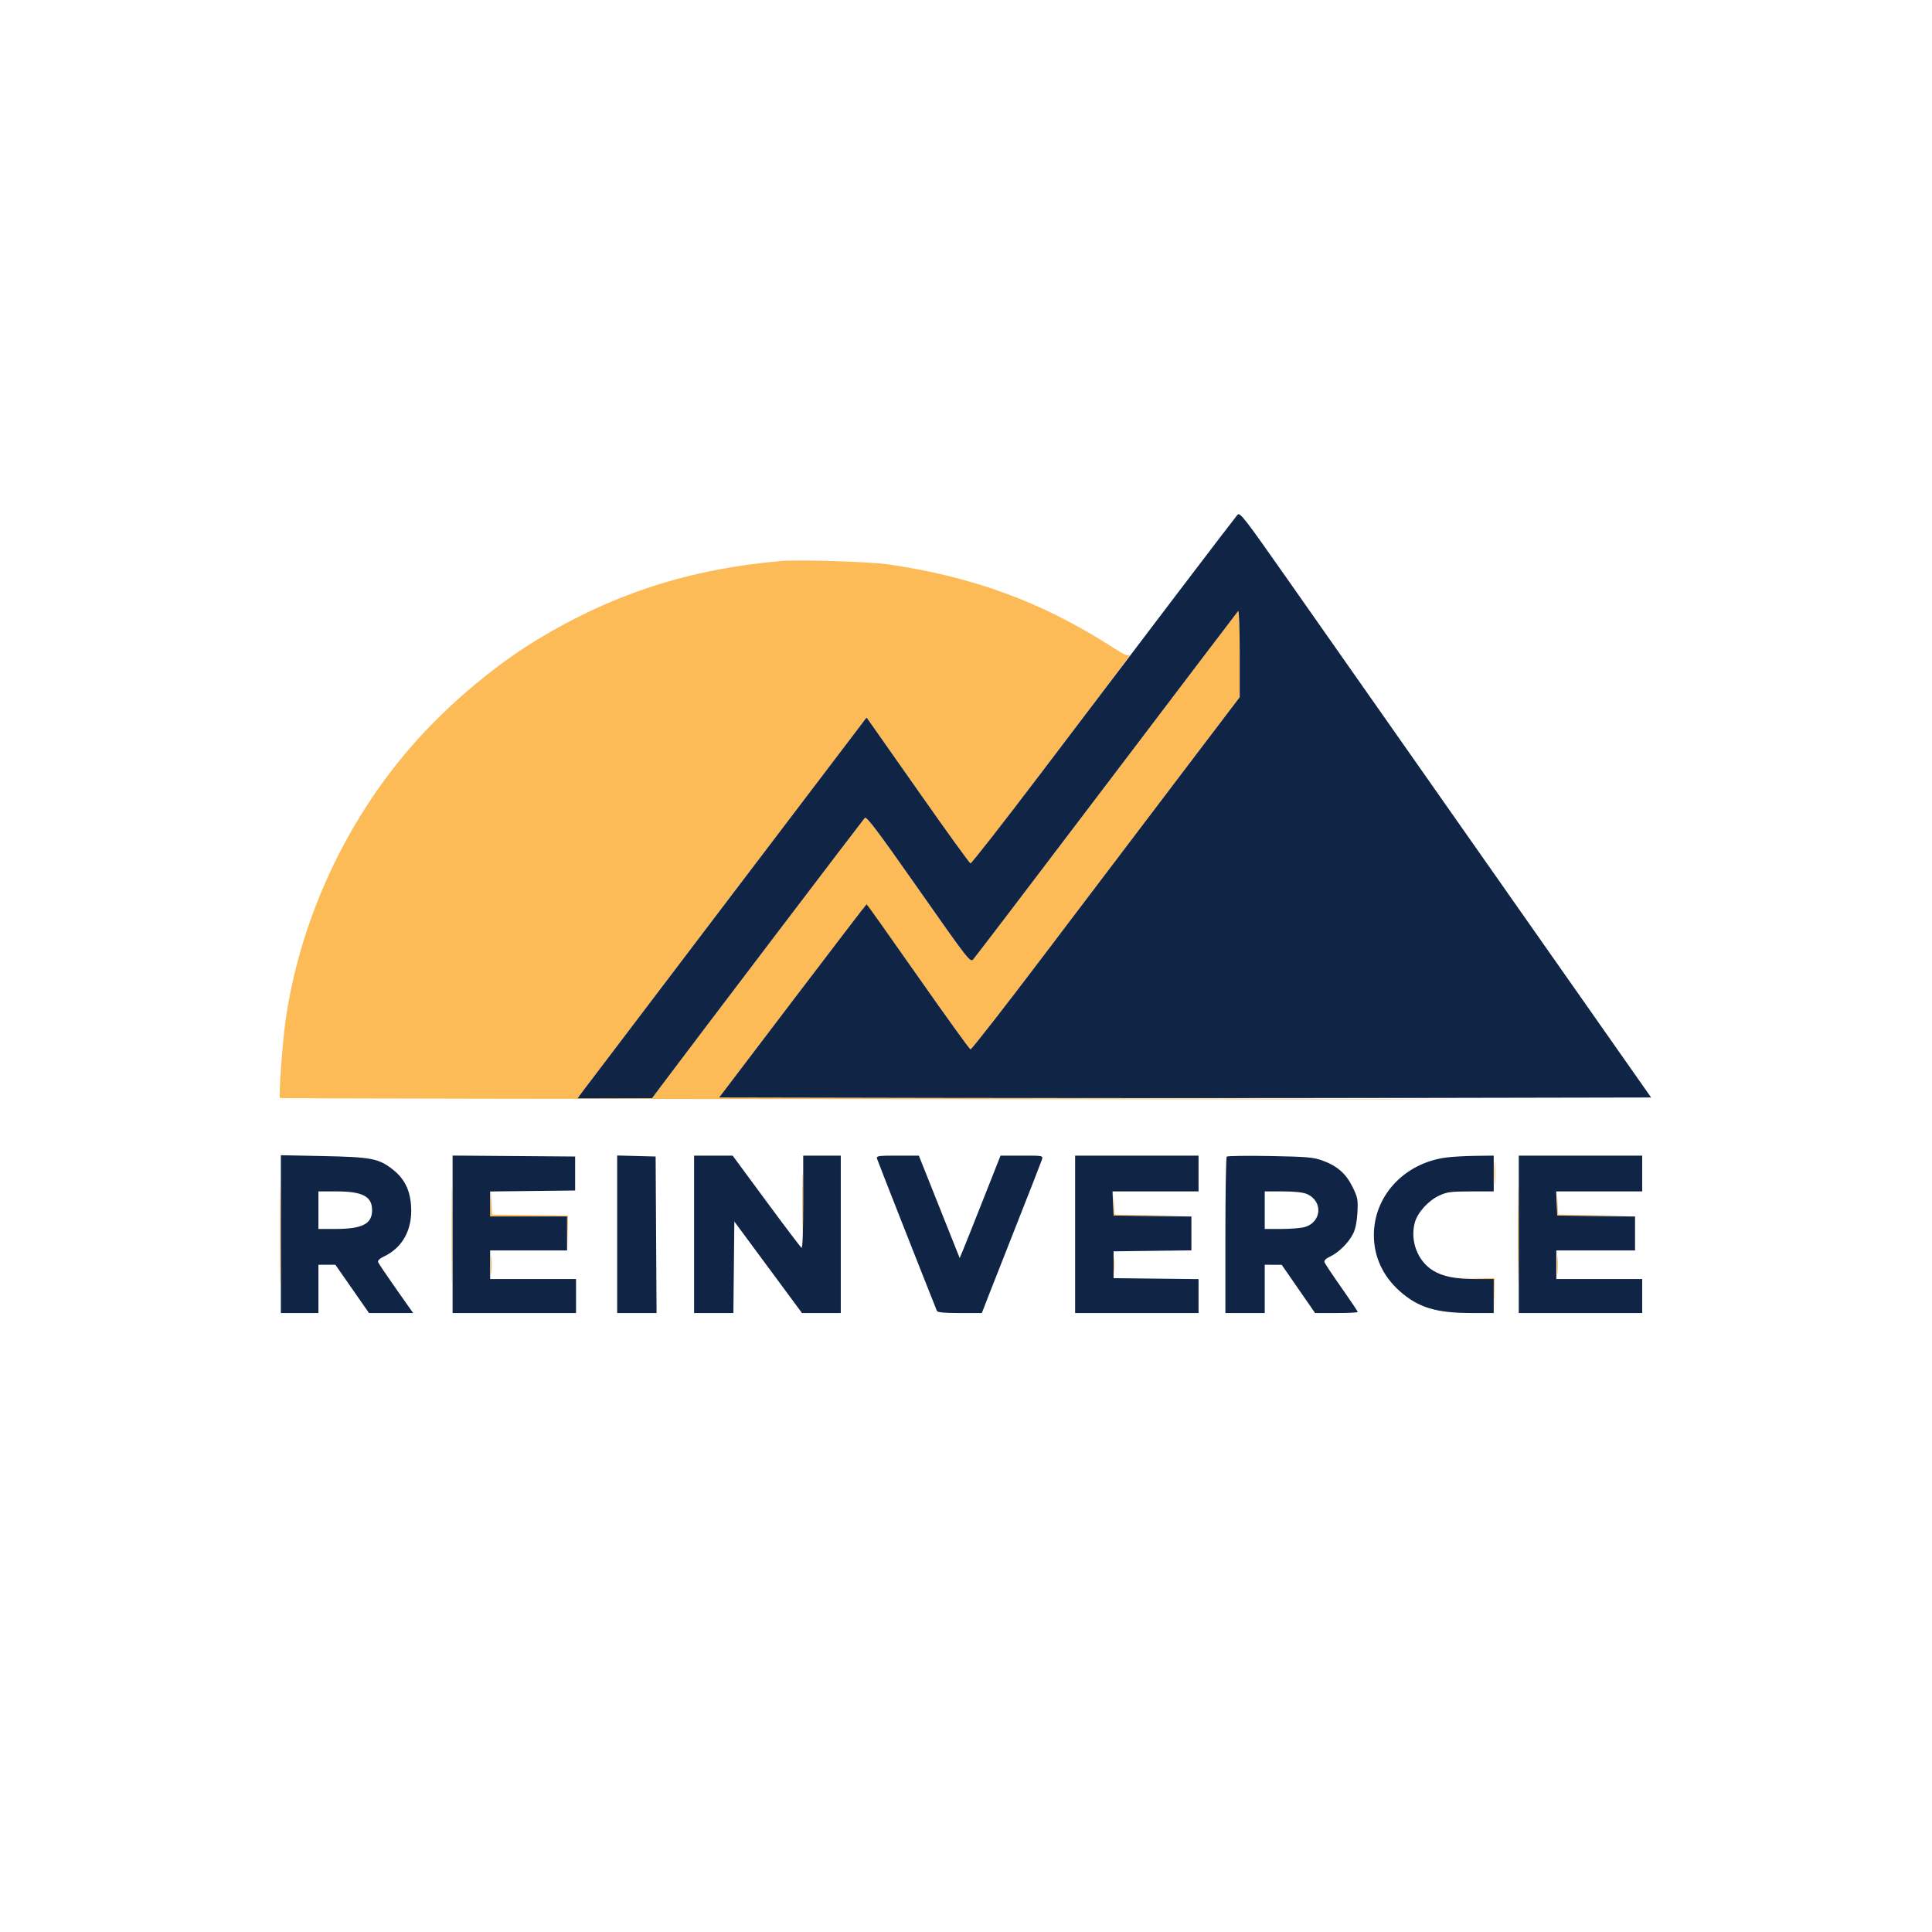 <svg xmlns="http://www.w3.org/2000/svg" width="1080" height="1080" viewBox="0 0 1080 1080" version="1.1"><path d="M 437 313.582 C 386.273 317.877, 343.070 331.741, 300.759 357.301 C 274.266 373.306, 246.452 397.322, 226.082 421.780 C 190.723 464.236, 167.078 517.351, 159.497 571.358 C 157.894 582.781, 155.743 613.077, 156.484 613.817 C 156.737 614.070, 329.194 614.361, 539.722 614.464 C 867.334 614.624, 884.994 614.568, 662.260 614.075 L 402.019 613.500 442.760 559.865 C 465.167 530.366, 483.865 506.159, 484.312 506.072 C 484.759 505.984, 497.809 524.009, 513.312 546.127 C 528.815 568.244, 541.950 586.460, 542.500 586.606 C 543.050 586.753, 561.110 563.613, 582.634 535.186 C 604.157 506.759, 637.795 462.402, 657.384 436.615 L 693 389.731 693 365.165 C 693 351.654, 692.619 341.027, 692.154 341.550 C 691.689 342.072, 658.556 385.700, 618.526 438.500 C 578.496 491.300, 544.962 535.327, 544.006 536.338 C 542.339 538.101, 541.091 536.496, 513.453 497.055 C 490.539 464.354, 484.391 456.196, 483.433 457.217 C 482.267 458.458, 388.715 581.589, 372.500 603.225 L 364.500 613.899 343.663 613.949 L 322.827 614 325.663 610.155 C 327.224 608.040, 363.581 560.139, 406.458 503.708 L 484.415 401.107 486.958 404.673 C 488.356 406.634, 501.200 424.913, 515.500 445.293 C 529.800 465.672, 541.950 482.467, 542.500 482.614 C 543.050 482.761, 552.725 470.666, 564 455.736 C 575.275 440.805, 595.449 414.197, 608.831 396.605 C 622.214 379.013, 632.487 365.181, 631.660 365.867 C 630.415 366.901, 628.735 366.199, 621.829 361.758 C 582.665 336.577, 543.935 322.307, 496.091 315.430 C 486.031 313.984, 446.760 312.756, 437 313.582 M 156.460 690 C 156.460 714.475, 156.590 724.488, 156.749 712.250 C 156.908 700.013, 156.908 679.988, 156.749 667.750 C 156.590 655.513, 156.460 665.525, 156.460 690 M 252.460 690 C 252.460 714.475, 252.590 724.488, 252.749 712.250 C 252.908 700.013, 252.908 679.988, 252.749 667.750 C 252.590 655.513, 252.460 665.525, 252.460 690 M 448.437 672 C 448.437 686.575, 448.577 692.538, 448.747 685.250 C 448.918 677.962, 448.918 666.038, 448.747 658.750 C 448.577 651.462, 448.437 657.425, 448.437 672 M 835.370 656 C 835.370 661.775, 835.535 664.138, 835.737 661.250 C 835.939 658.362, 835.939 653.638, 835.737 650.750 C 835.535 647.862, 835.370 650.225, 835.370 656 M 848.459 690.500 C 848.460 714.700, 848.590 724.457, 848.749 712.182 C 848.908 699.907, 848.908 680.107, 848.749 668.182 C 848.589 656.257, 848.459 666.300, 848.459 690.500 M 274.196 672.750 L 274 680 295.464 680 L 316.928 680 317.271 689.502 L 317.615 699.005 317.557 689.252 L 317.500 679.500 296.295 679.230 L 275.090 678.960 274.741 672.230 L 274.392 665.500 274.196 672.750 M 622.432 673 L 622.500 679.500 644 679.529 L 665.500 679.559 644.295 679.260 L 623.090 678.961 622.727 672.731 L 622.363 666.500 622.432 673 M 870.432 673 L 870.500 679.500 892 679.529 L 913.500 679.559 892.295 679.260 L 871.090 678.961 870.727 672.731 L 870.363 666.500 870.432 673 M 274.349 707 C 274.349 711.675, 274.522 713.587, 274.732 711.250 C 274.943 708.913, 274.943 705.087, 274.732 702.750 C 274.522 700.413, 274.349 702.325, 274.349 707 M 870.349 707 C 870.349 711.675, 870.522 713.587, 870.732 711.250 C 870.943 708.913, 870.943 705.087, 870.732 702.750 C 870.522 700.413, 870.349 702.325, 870.349 707 M 622.336 707 C 622.336 711.125, 622.513 712.813, 622.728 710.750 C 622.944 708.688, 622.944 705.313, 622.728 703.250 C 622.513 701.188, 622.336 702.875, 622.336 707 M 824.214 714.728 L 834.928 715.067 835.272 724.536 L 835.615 734.005 835.557 724.252 L 835.500 714.500 824.500 714.444 L 813.500 714.388 824.214 714.728" stroke="none" fill="#fdbb57" fill-rule="evenodd"/><path d="M 691.731 287.787 C 690.037 289.707, 638.036 358.079, 581.141 433.195 C 560.438 460.527, 543.050 482.767, 542.500 482.618 C 541.950 482.469, 529.800 465.672, 515.500 445.293 C 501.200 424.913, 488.356 406.634, 486.958 404.673 L 484.415 401.107 406.458 503.708 C 363.581 560.139, 327.224 608.040, 325.663 610.155 L 322.827 614 343.663 613.949 L 364.500 613.899 372.500 603.225 C 388.715 581.589, 482.267 458.458, 483.433 457.217 C 484.391 456.196, 490.539 464.354, 513.453 497.055 C 541.091 536.496, 542.339 538.101, 544.006 536.338 C 544.962 535.327, 578.496 491.300, 618.526 438.500 C 658.556 385.700, 691.689 342.073, 692.154 341.550 C 692.619 341.028, 693 351.654, 693 365.165 L 693 389.731 657.384 436.615 C 637.795 462.402, 604.157 506.759, 582.634 535.186 C 561.110 563.613, 543.050 586.753, 542.500 586.606 C 541.950 586.460, 528.750 568.151, 513.167 545.920 C 497.584 523.689, 484.659 505.500, 484.445 505.500 C 484.230 505.500, 465.597 529.800, 443.037 559.500 L 402.019 613.500 532.590 613.754 C 604.404 613.893, 721.620 613.893, 793.071 613.754 L 922.981 613.500 833.871 486.500 C 784.861 416.650, 733.170 342.979, 719.002 322.787 C 695.393 289.139, 693.116 286.218, 691.731 287.787 M 157 689.885 L 157 734 167.500 734 L 178 734 178 720.500 L 178 707 182.750 707.013 L 187.500 707.027 196.890 720.513 L 206.280 734 218.617 734 L 230.953 734 221.445 720.499 C 216.215 713.073, 211.692 706.361, 211.393 705.582 C 211.037 704.653, 212.167 703.541, 214.675 702.353 C 225.023 697.452, 230.509 687.430, 229.827 674.674 C 229.333 665.441, 226.203 659.014, 219.685 653.852 C 211.789 647.600, 207.697 646.801, 180.750 646.253 L 157 645.771 157 689.885 M 253 689.987 L 253 734 287.500 734 L 322 734 322 724.500 L 322 715 298 715 L 274 715 274 707 L 274 699 295.500 699 L 317 699 317 689.500 L 317 680 295.500 680 L 274 680 274 673.018 L 274 666.036 297.750 665.768 L 321.500 665.500 321.500 656 L 321.500 646.500 287.250 646.237 L 253 645.974 253 689.987 M 345 689.966 L 345 734 356.011 734 L 367.021 734 366.761 690.250 L 366.500 646.500 355.750 646.216 L 345 645.932 345 689.966 M 388 690 L 388 734 398.983 734 L 409.966 734 410.233 708.417 L 410.500 682.834 429.410 708.417 L 448.320 734 459.160 734 L 470 734 470 690 L 470 646 459.500 646 L 449 646 449 672.059 C 449 688.003, 448.636 697.893, 448.063 697.539 C 447.548 697.221, 438.672 685.494, 428.339 671.480 L 409.551 646 398.776 646 L 388 646 388 690 M 490.271 647.750 C 490.635 649.012, 515.781 712.924, 523.714 732.750 C 524.076 733.655, 527.611 734, 536.534 734 L 548.855 734 551.849 726.250 C 553.496 721.987, 560.893 703.200, 568.285 684.500 C 575.678 665.800, 582.044 649.487, 582.431 648.250 C 583.134 646.003, 583.118 646, 571.220 646 L 559.306 646 549.526 670.750 C 544.147 684.362, 539.009 697.248, 538.108 699.383 L 536.471 703.267 525.053 674.633 L 513.636 646 501.701 646 C 490.810 646, 489.811 646.153, 490.271 647.750 M 601 690 L 601 734 635.500 734 L 670 734 670 724.518 L 670 715.036 646.250 714.768 L 622.500 714.500 622.500 707 L 622.500 699.500 644.250 699.230 L 666 698.961 666 689.500 L 666 680.039 644.250 679.770 L 622.500 679.500 622.204 672.750 L 621.909 666 645.954 666 L 670 666 670 656 L 670 646 635.500 646 L 601 646 601 690 M 685.750 646.565 C 685.337 646.988, 685 666.833, 685 690.667 L 685 734 696 734 L 707 734 707 720.500 L 707 707 711.750 707.029 L 716.500 707.058 725.824 720.529 L 735.148 734 747.074 734 C 753.633 734, 759 733.734, 759 733.409 C 759 733.085, 754.953 727.055, 750.007 720.011 C 745.062 712.966, 740.753 706.519, 740.432 705.684 C 740.028 704.630, 741.010 703.615, 743.642 702.366 C 748.518 700.052, 754.043 694.508, 756.497 689.467 C 757.729 686.937, 758.571 682.671, 758.823 677.692 C 759.184 670.539, 758.953 669.347, 756.074 663.498 C 752.390 656.015, 747.561 651.781, 739.269 648.761 C 734.186 646.911, 730.704 646.609, 710 646.229 C 697.075 645.991, 686.163 646.143, 685.750 646.565 M 808.500 647.043 C 785.053 650.127, 768 668.416, 768 690.478 C 768 702.549, 773.090 713.501, 782.597 721.885 C 792.848 730.924, 802.805 733.963, 822.250 733.985 L 835 734 835 724.500 L 835 715 825.636 715 C 813.571 715, 806.594 713.641, 801.026 710.207 C 792.429 704.903, 788.145 693.601, 790.882 683.439 C 792.382 677.867, 798.390 671.193, 804.444 668.374 C 808.917 666.291, 810.971 666.018, 822.250 666.010 L 835 666 835 656 L 835 646 824.750 646.127 C 819.112 646.197, 811.800 646.609, 808.500 647.043 M 849 690 L 849 734 883.500 734 L 918 734 918 724.500 L 918 715 894 715 L 870 715 870 707 L 870 699 892 699 L 914 699 914 689.520 L 914 680.039 892.250 679.770 L 870.500 679.500 870.204 672.750 L 869.909 666 893.954 666 L 918 666 918 656 L 918 646 883.500 646 L 849 646 849 690 M 178 676.500 L 178 687 187.257 687 C 202.507 687, 208 684.219, 208 676.500 C 208 668.779, 202.690 666, 187.935 666 L 178 666 178 676.500 M 707 676.500 L 707 687 716.250 686.994 C 721.337 686.991, 727.167 686.526, 729.205 685.960 C 738.946 683.254, 739.718 671.287, 730.401 667.394 C 728.300 666.516, 723.350 666, 717.032 666 L 707 666 707 676.500" stroke="none" fill="#102445" fill-rule="evenodd"/></svg>